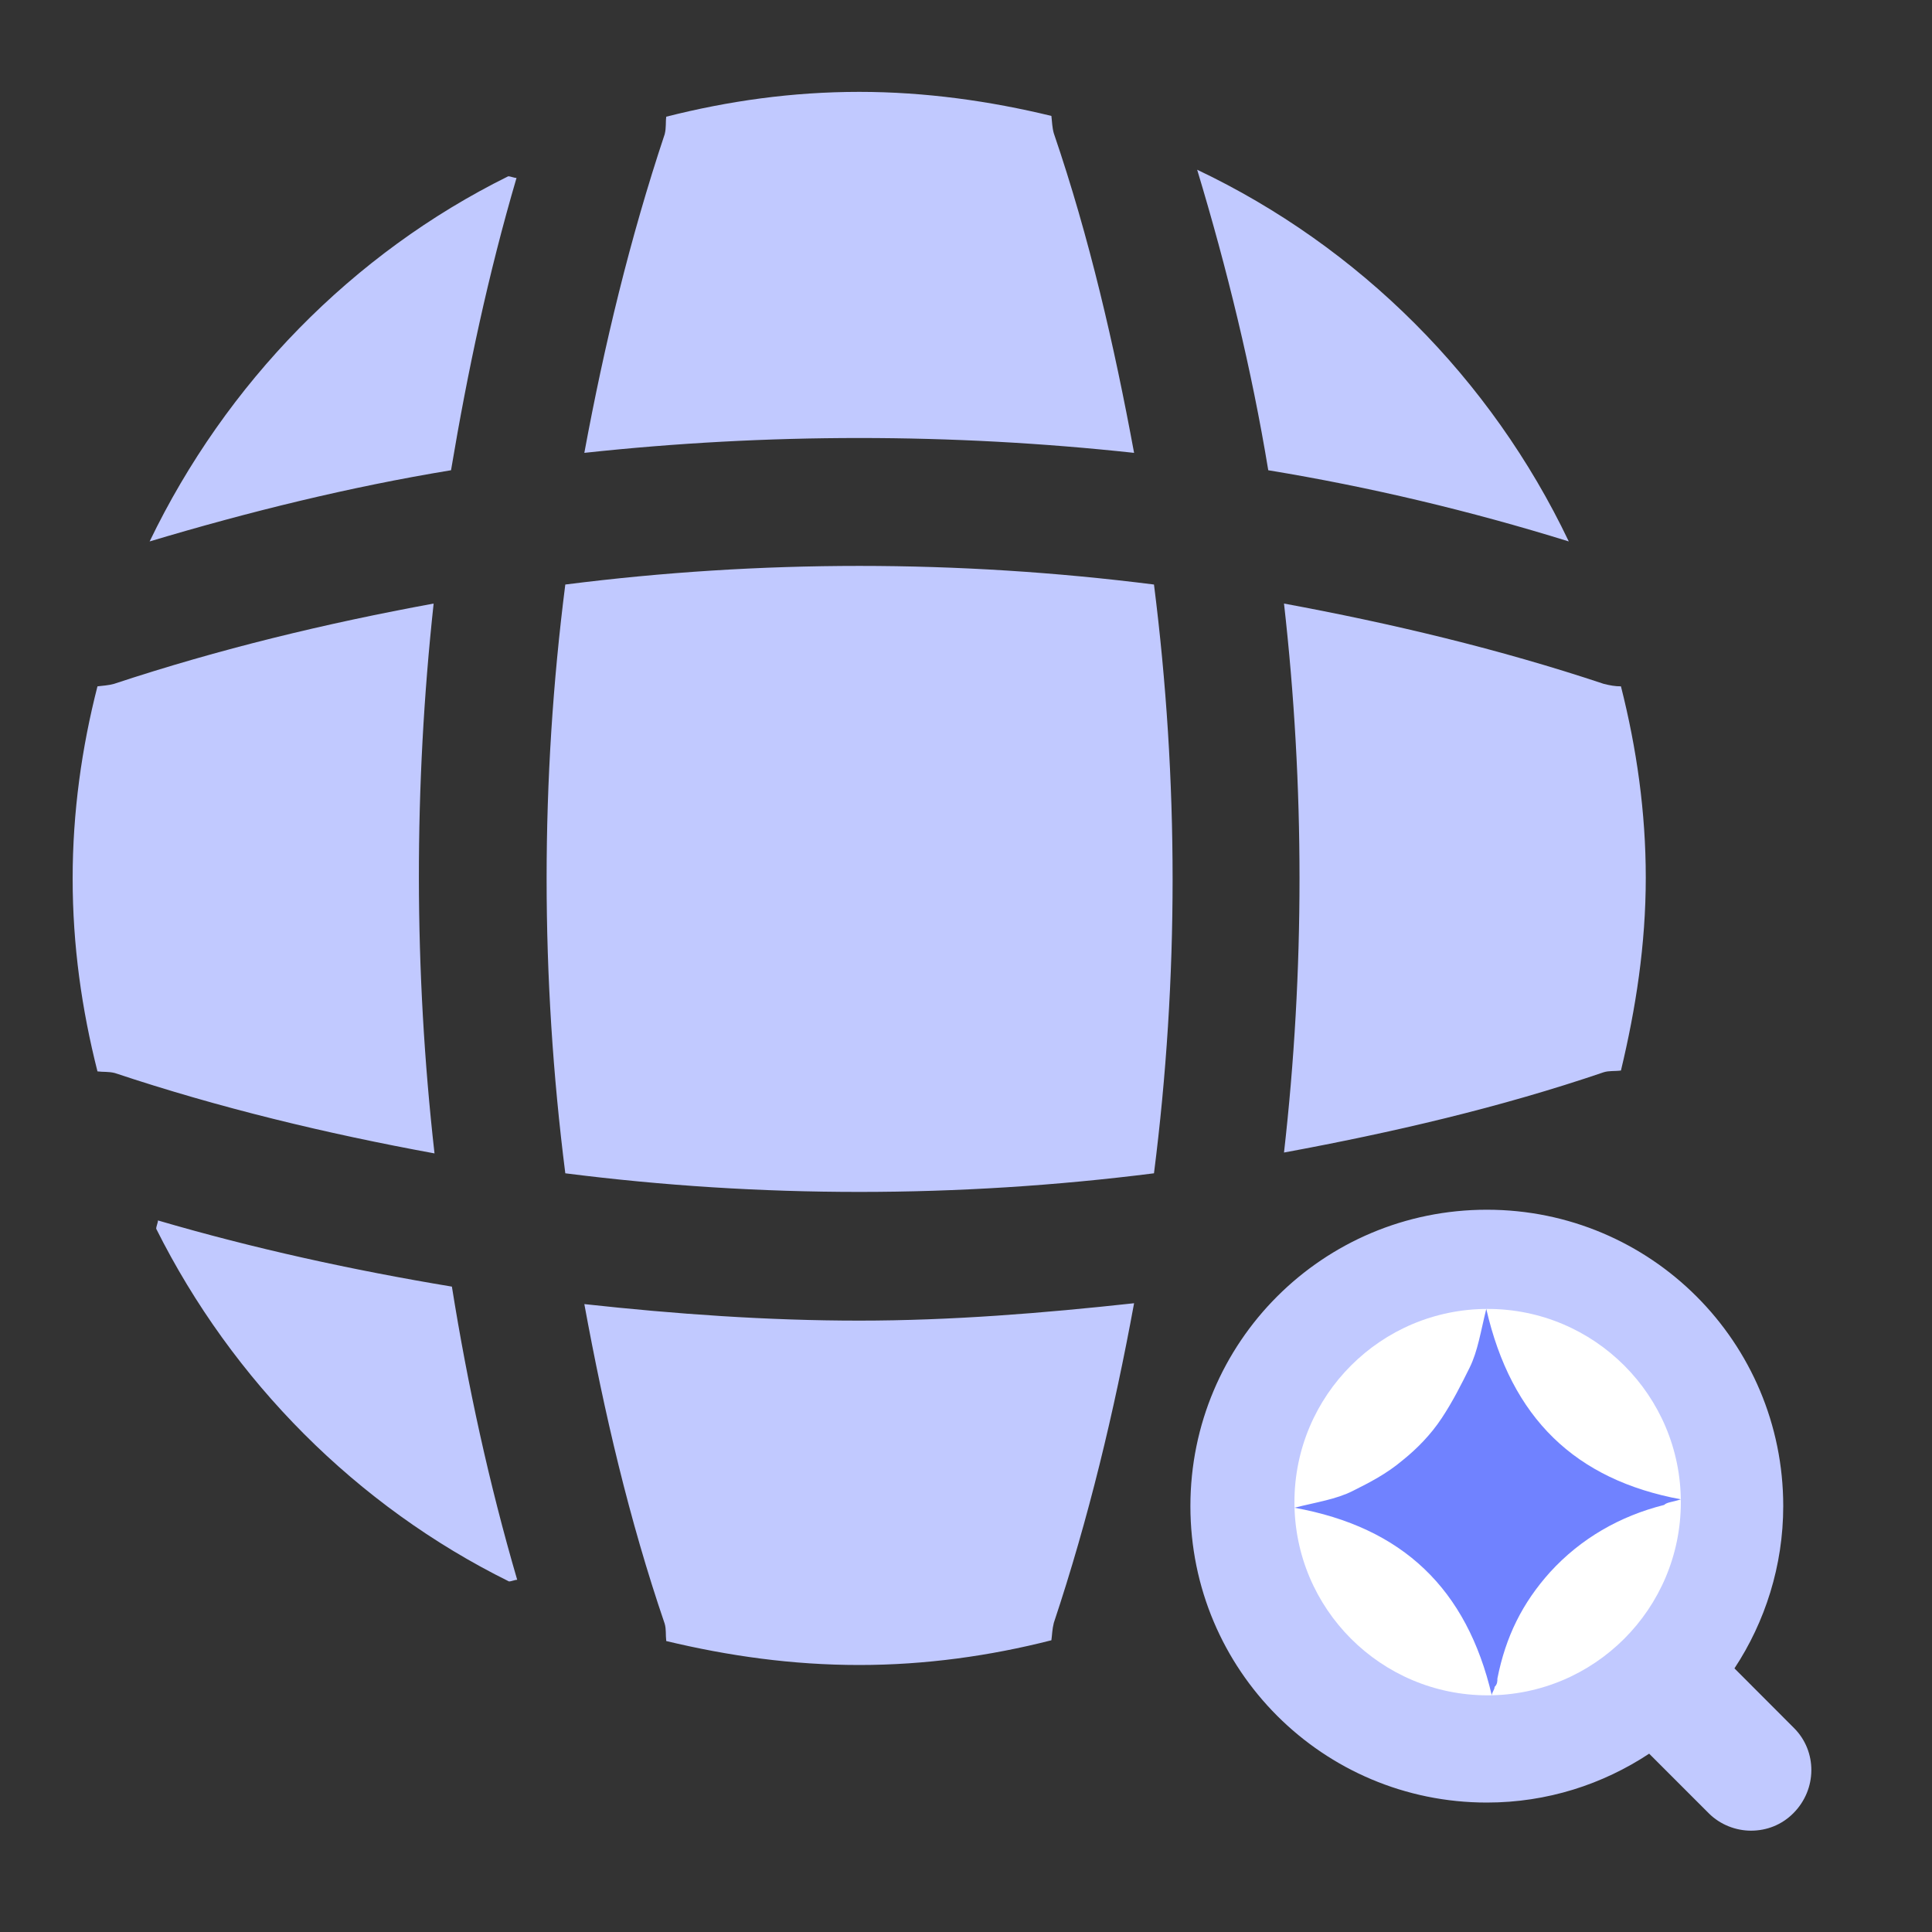 <svg width="20" height="20" viewBox="0 0 20 20" fill="none" xmlns="http://www.w3.org/2000/svg">
<rect x="0" y="0" width="20" height="20" fill="#333333" stroke="none"/>
<path d="M15.392 12.523C17.089 12.523 18.46 13.894 18.46 15.591C18.46 16.208 18.272 16.791 17.955 17.271L18.572 17.889C18.812 18.129 18.812 18.523 18.564 18.771C18.444 18.891 18.289 18.951 18.126 18.951C17.972 18.951 17.809 18.891 17.689 18.771L17.072 18.154C16.592 18.471 16.017 18.66 15.392 18.66C13.695 18.66 12.323 17.288 12.323 15.591C12.323 13.894 13.695 12.523 15.392 12.523ZM11.74 13.491C11.534 14.614 11.269 15.72 10.909 16.8C10.892 16.868 10.892 16.92 10.884 16.98C10.249 17.142 9.58 17.236 8.895 17.236C8.2 17.236 7.54 17.142 6.897 16.988C6.889 16.92 6.898 16.868 6.881 16.809C6.512 15.729 6.255 14.623 6.049 13.5C6.992 13.603 7.943 13.671 8.895 13.671C9.846 13.671 10.797 13.594 11.74 13.491ZM1.635 12.634C2.629 12.925 3.649 13.148 4.678 13.319C4.841 14.339 5.063 15.359 5.354 16.354C5.329 16.354 5.294 16.371 5.269 16.371C3.692 15.591 2.406 14.297 1.617 12.72C1.617 12.694 1.635 12.659 1.635 12.634ZM5.852 6.051C7.874 5.794 9.915 5.794 11.946 6.051C12.203 8.082 12.203 10.123 11.946 12.146C9.915 12.403 7.874 12.403 5.852 12.146C5.594 10.114 5.594 8.074 5.852 6.051ZM4.489 6.248C4.284 8.142 4.284 10.045 4.498 11.94C3.375 11.734 2.269 11.468 1.189 11.108C1.121 11.091 1.069 11.099 1.009 11.091C0.846 10.448 0.752 9.788 0.752 9.094C0.752 8.408 0.846 7.74 1.009 7.105C1.069 7.097 1.121 7.096 1.181 7.079C2.269 6.719 3.367 6.454 4.489 6.248ZM13.292 6.248C14.406 6.454 15.521 6.719 16.601 7.079C16.669 7.096 16.72 7.105 16.78 7.105C16.943 7.748 17.037 8.408 17.037 9.085C17.037 9.779 16.934 10.439 16.78 11.082C16.712 11.091 16.66 11.082 16.601 11.1C15.521 11.468 14.406 11.725 13.292 11.931C13.506 10.045 13.506 8.142 13.292 6.248ZM5.261 1.825C5.286 1.825 5.321 1.842 5.347 1.842C5.055 2.836 4.84 3.848 4.669 4.868C3.623 5.04 2.577 5.297 1.549 5.605C2.337 3.968 3.649 2.622 5.261 1.825ZM12.393 1.757C14.072 2.554 15.435 3.917 16.24 5.605C15.22 5.288 14.175 5.04 13.129 4.868C12.957 3.823 12.701 2.777 12.393 1.757ZM8.895 0.951C9.58 0.951 10.249 1.046 10.884 1.2C10.892 1.269 10.892 1.32 10.909 1.38C11.278 2.46 11.534 3.574 11.74 4.688C9.846 4.483 7.943 4.483 6.049 4.688C6.255 3.574 6.521 2.469 6.881 1.389C6.898 1.32 6.889 1.268 6.897 1.208C7.54 1.045 8.2 0.951 8.895 0.951Z" fill="#C1C9FF"/>
<circle cx="15.4" cy="15.55" r="2" fill="white"/>
<path fill-rule="evenodd" clip-rule="evenodd" d="M13.4 15.608C13.63 15.55 13.832 15.521 14.004 15.434C14.177 15.347 14.35 15.26 14.522 15.115C14.666 14.999 14.81 14.854 14.925 14.68C15.04 14.506 15.127 14.332 15.213 14.159C15.299 13.985 15.328 13.782 15.386 13.55C15.645 14.68 16.306 15.318 17.4 15.521C17.314 15.55 17.256 15.55 17.227 15.579C16.767 15.695 16.364 15.927 16.047 16.274C15.76 16.593 15.587 16.941 15.501 17.376C15.501 17.405 15.501 17.434 15.472 17.463C15.472 17.492 15.443 17.521 15.443 17.55C15.184 16.448 14.522 15.811 13.4 15.608Z" fill="#7082FF"/>
</svg>
